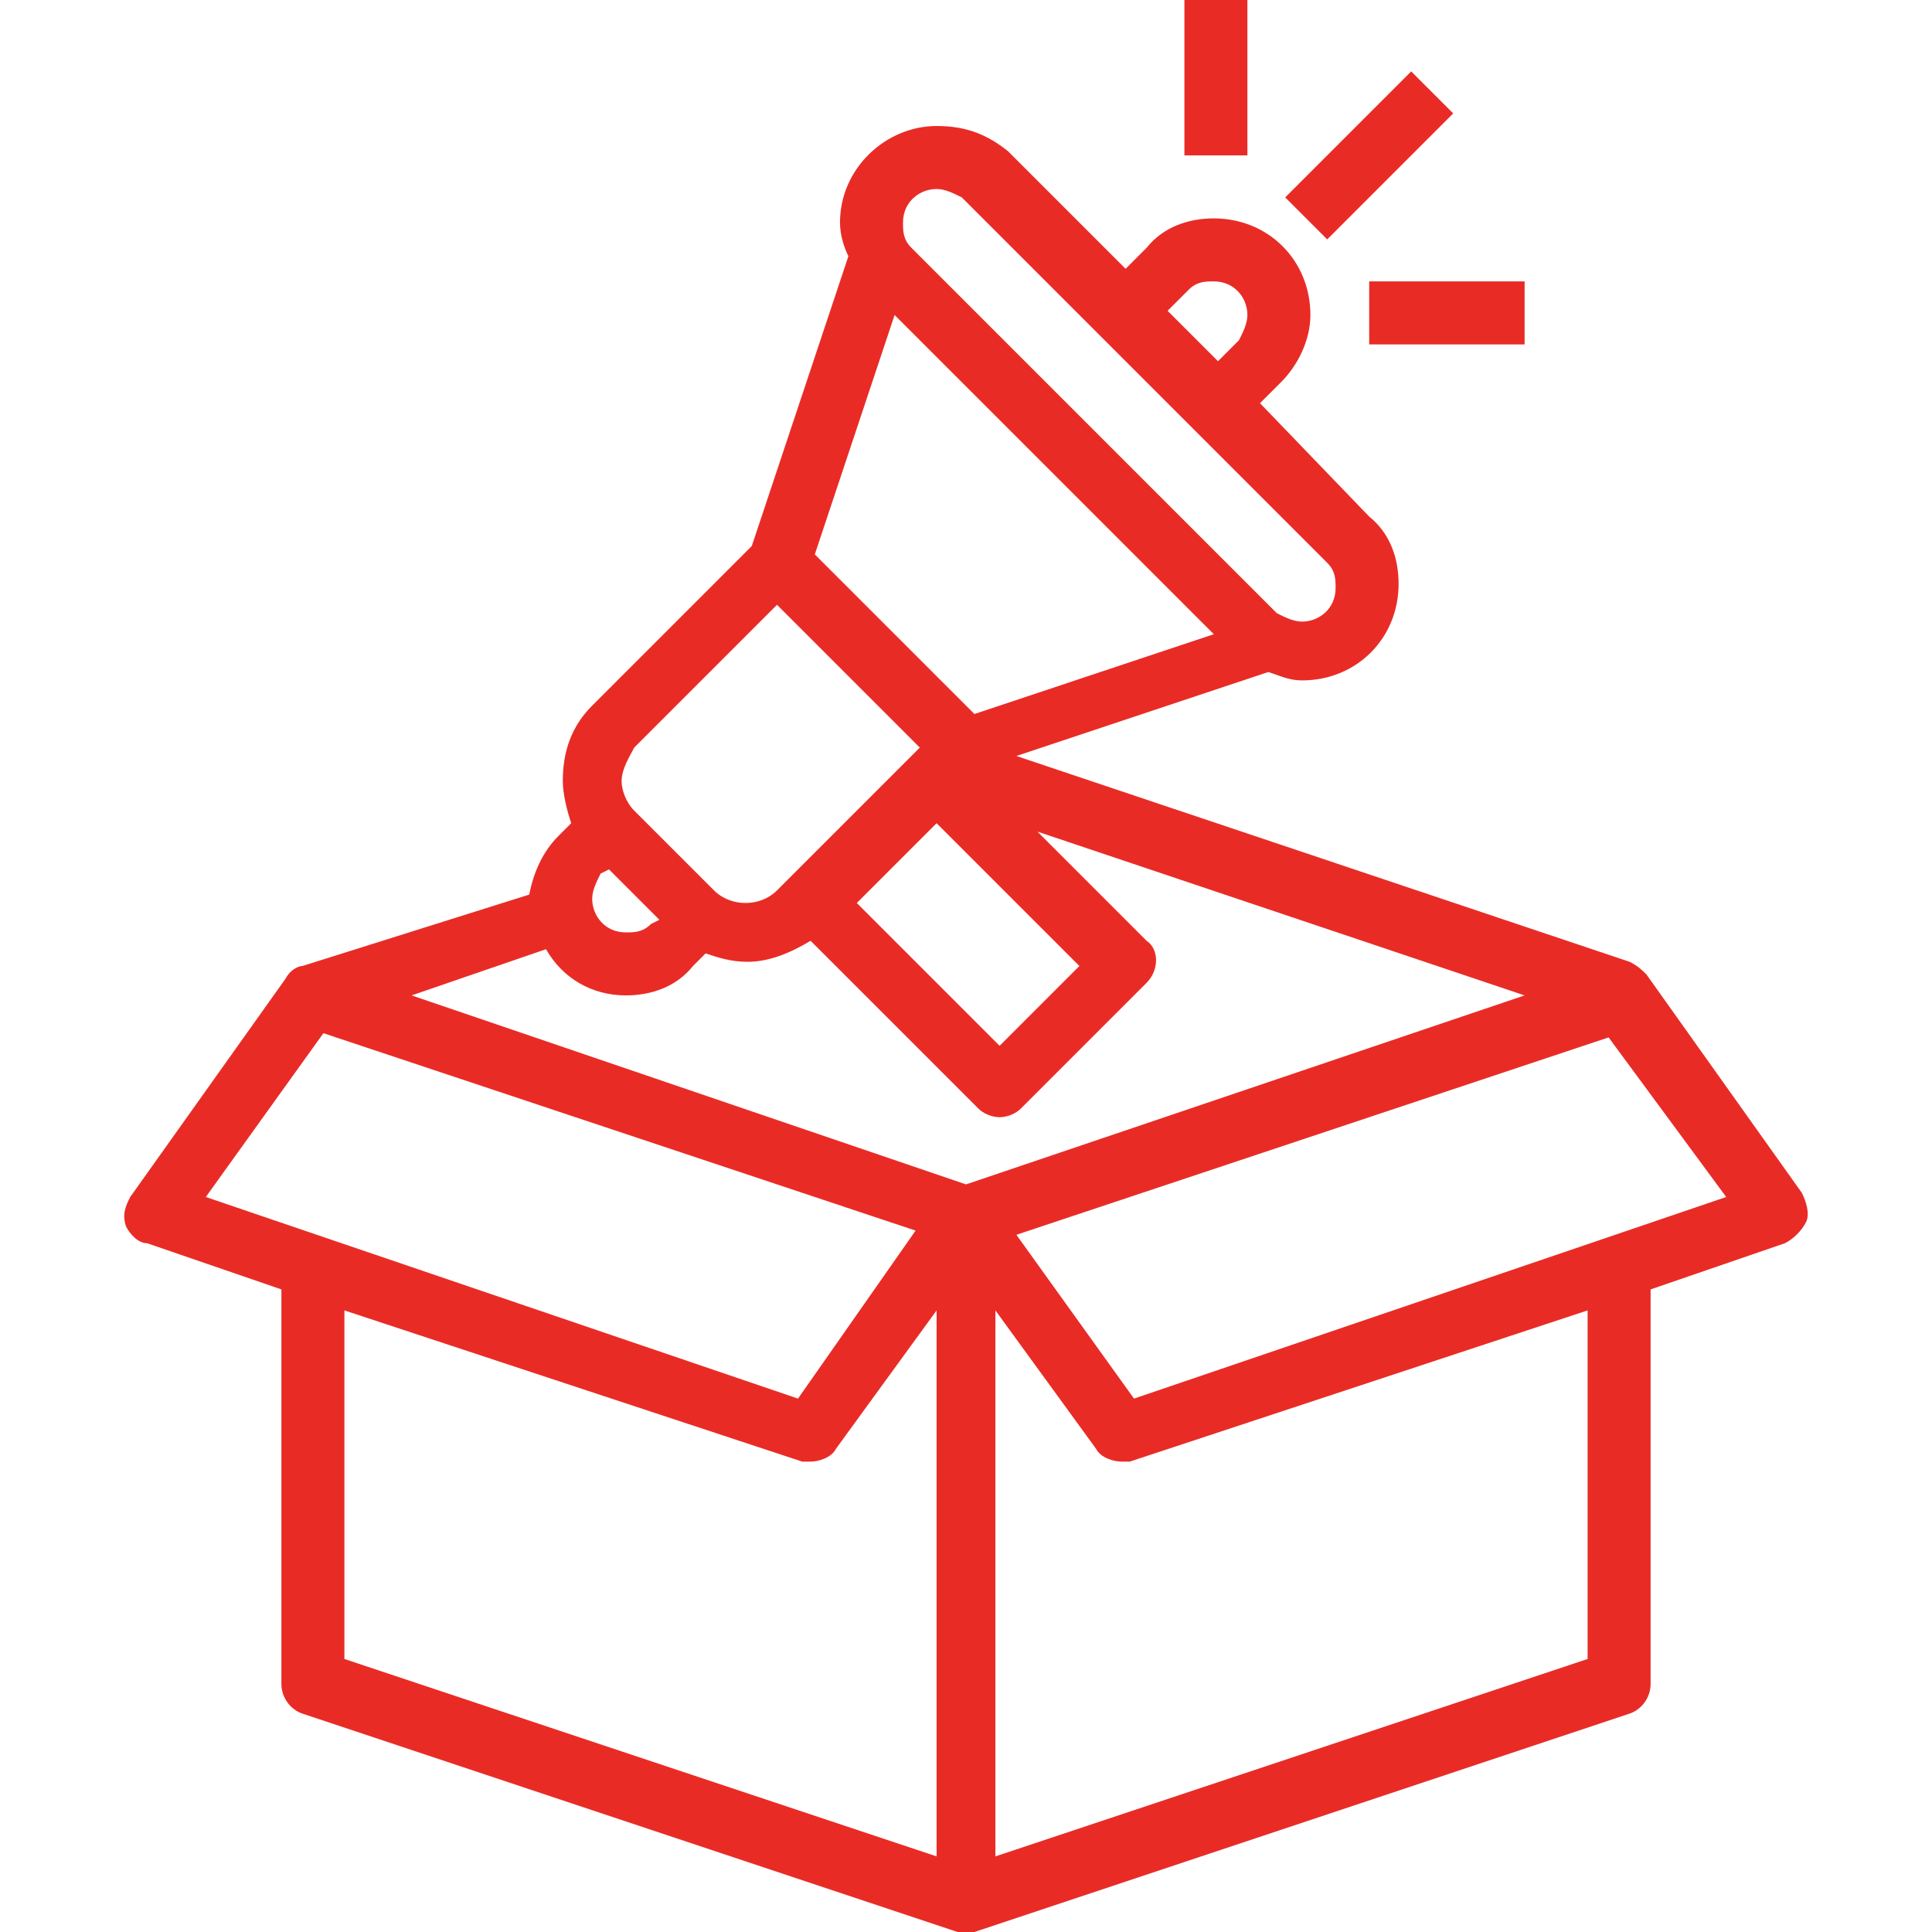 <?xml version="1.0" encoding="utf-8"?>
<!-- Generator: Adobe Illustrator 25.4.1, SVG Export Plug-In . SVG Version: 6.00 Build 0)  -->
<svg version="1.1" id="Layer_1" xmlns:svgjs="http://svgjs.com/svgjs"
	 xmlns="http://www.w3.org/2000/svg" xmlns:xlink="http://www.w3.org/1999/xlink" x="0px" y="0px" width="46px" height="46px"
	 viewBox="0 0 46 46" style="enable-background:new 0 0 46 46;" xml:space="preserve">
<style type="text/css">
	.st0{fill:#E92B26;}
</style>
<g>
	<g>
		<path class="st0" d="M3.5,29.6l3.2,1.1v9.4c0,0.3,0.2,0.6,0.5,0.7L22.8,46c0.1,0,0.2,0,0.2,0c0.1,0,0.2,0,0.2,0l15.6-5.2
			c0.3-0.1,0.5-0.4,0.5-0.7v-9.4l3.2-1.1c0.2-0.1,0.4-0.3,0.5-0.5c0.1-0.2,0-0.5-0.1-0.7l-3.7-5.2c-0.1-0.1-0.2-0.2-0.4-0.3
			l-14.6-4.9l6-2c0.3,0.1,0.5,0.2,0.8,0.2c1.3,0,2.3-1,2.3-2.3c0-0.6-0.2-1.2-0.7-1.6L30,9.6l0.5-0.5c0.4-0.4,0.7-1,0.7-1.6
			c0-1.3-1-2.3-2.3-2.3c-0.6,0-1.2,0.2-1.6,0.7l-0.5,0.5L24,3.6C23.5,3.2,23,3,22.3,3C21.1,3,20,4,20,5.3c0,0.3,0.1,0.6,0.2,0.8
			L17.9,13l-3.8,3.8c-0.5,0.5-0.7,1.1-0.7,1.8c0,0.3,0.1,0.7,0.2,1l-0.3,0.3c-0.4,0.4-0.6,0.9-0.7,1.4L7.2,23
			c-0.1,0-0.3,0.1-0.4,0.3l-3.7,5.2C3,28.7,2.9,28.9,3,29.2C3.1,29.4,3.3,29.6,3.5,29.6L3.5,29.6z M8.2,31.2l10.9,3.6
			c0.1,0,0.2,0,0.2,0c0.2,0,0.5-0.1,0.6-0.3l2.4-3.3v13L8.2,39.5V31.2z M14.9,23.7c0.6,0,1.2-0.2,1.6-0.7l0.3-0.3
			c0.3,0.1,0.6,0.2,1,0.2c0.5,0,1-0.2,1.5-0.5l4,4c0.1,0.1,0.3,0.2,0.5,0.2s0.4-0.1,0.5-0.2l3-3c0.3-0.3,0.3-0.8,0-1l-2.6-2.6
			l11.6,3.9L23,28.2L9.8,23.7l3.2-1.1C13.4,23.3,14.1,23.7,14.9,23.7L14.9,23.7z M14.5,20.7l1.2,1.2L15.5,22
			c-0.2,0.2-0.4,0.2-0.6,0.2c-0.5,0-0.8-0.4-0.8-0.8c0-0.2,0.1-0.4,0.2-0.6L14.5,20.7z M28.9,15.1L23.2,17l-3.8-3.8l1.9-5.7
			L28.9,15.1z M22.3,19.6l3.4,3.4l-1.9,1.9l-3.4-3.4L22.3,19.6z M37.8,39.5l-14.1,4.7v-13l2.4,3.3c0.1,0.2,0.4,0.3,0.6,0.3
			c0.1,0,0.2,0,0.2,0l10.9-3.6V39.5z M41.1,28.5L27,33.3l-2.8-3.9l14.1-4.7L41.1,28.5z M28.3,6.9c0.2-0.2,0.4-0.2,0.6-0.2
			c0.5,0,0.8,0.4,0.8,0.8c0,0.2-0.1,0.4-0.2,0.6l-0.5,0.5l-1.2-1.2L28.3,6.9z M22.3,4.5c0.2,0,0.4,0.1,0.6,0.2l8.7,8.7
			c0.2,0.2,0.2,0.4,0.2,0.6c0,0.5-0.4,0.8-0.8,0.8c-0.2,0-0.4-0.1-0.6-0.2l-8.7-8.7c-0.2-0.2-0.2-0.4-0.2-0.6
			C21.5,4.8,21.9,4.5,22.3,4.5L22.3,4.5z M15.1,17.8l3.4-3.4l3.4,3.4l-3.4,3.4c-0.4,0.4-1.1,0.4-1.5,0l-1.9-1.9
			c-0.2-0.2-0.3-0.5-0.3-0.7C14.8,18.3,15,18,15.1,17.8z M7.7,24.6l14.1,4.7L19,33.3L4.9,28.5L7.7,24.6z"/>
		<path class="st0" d="M30.6,4.7l3-3l1,1l-3,3L30.6,4.7z"/>
		<path class="st0" d="M32.6,6.7h3.7v1.5h-3.7V6.7z"/>
		<path class="st0" d="M28.2,0h1.5v3.7h-1.5V0z"/>
	</g>
</g>
</svg>
